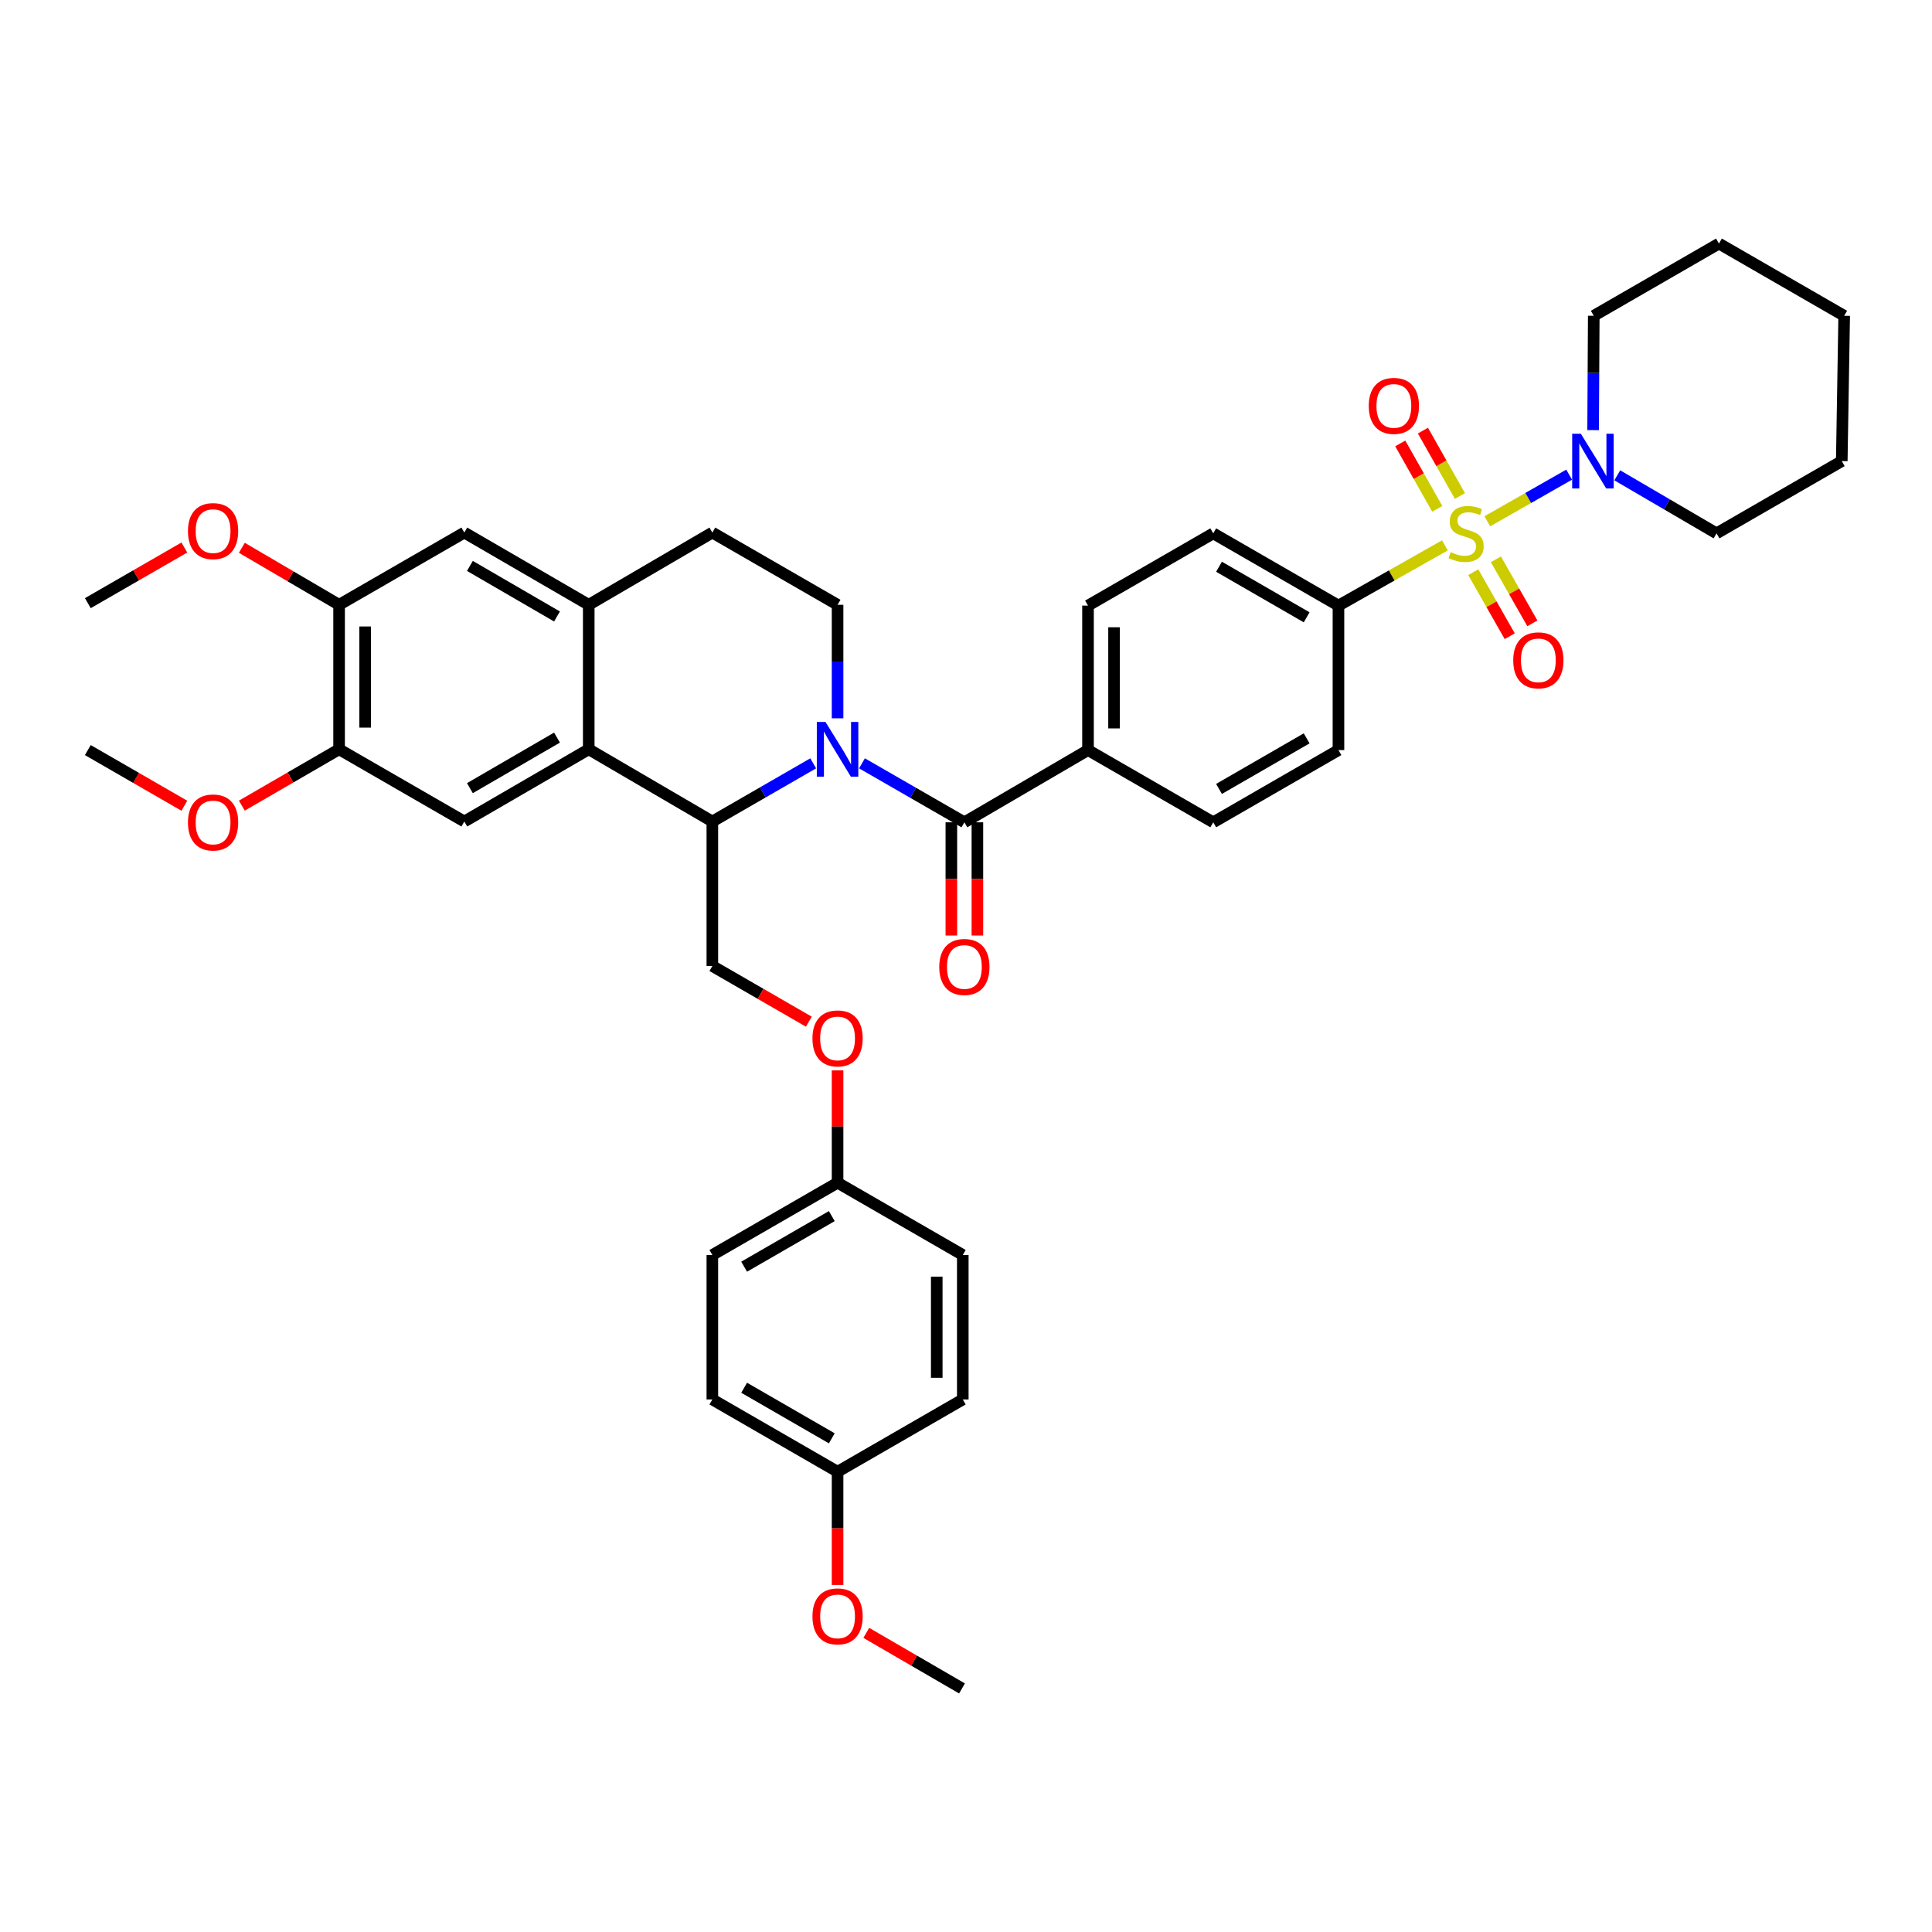 <?xml version='1.0' encoding='iso-8859-1'?>
<svg version='1.1' baseProfile='full'
              xmlns='http://www.w3.org/2000/svg'
                      xmlns:rdkit='http://www.rdkit.org/xml'
                      xmlns:xlink='http://www.w3.org/1999/xlink'
                  xml:space='preserve'
width='1000px' height='1000px' viewBox='0 0 1000 1000'>
<!-- END OF HEADER -->
<rect style='opacity:1.0;fill:#FFFFFF;stroke:none' width='1000' height='1000' x='0' y='0'> </rect>
<path class='bond-4' d='M 769.832,269.817 L 791.009,257.749' style='fill:none;fill-rule:evenodd;stroke:#CCCC00;stroke-width:6px;stroke-linecap:butt;stroke-linejoin:miter;stroke-opacity:1' />
<path class='bond-4' d='M 791.009,257.749 L 812.187,245.682' style='fill:none;fill-rule:evenodd;stroke:#0000FF;stroke-width:6px;stroke-linecap:butt;stroke-linejoin:miter;stroke-opacity:1' />
<path class='bond-8' d='M 747.885,282.278 L 720.335,297.865' style='fill:none;fill-rule:evenodd;stroke:#CCCC00;stroke-width:6px;stroke-linecap:butt;stroke-linejoin:miter;stroke-opacity:1' />
<path class='bond-8' d='M 720.335,297.865 L 692.785,313.453' style='fill:none;fill-rule:evenodd;stroke:#000000;stroke-width:6px;stroke-linecap:butt;stroke-linejoin:miter;stroke-opacity:1' />
<path class='bond-11' d='M 755.659,256.729 L 746.078,239.805' style='fill:none;fill-rule:evenodd;stroke:#CCCC00;stroke-width:6px;stroke-linecap:butt;stroke-linejoin:miter;stroke-opacity:1' />
<path class='bond-11' d='M 746.078,239.805 L 736.497,222.881' style='fill:none;fill-rule:evenodd;stroke:#FF0000;stroke-width:6px;stroke-linecap:butt;stroke-linejoin:miter;stroke-opacity:1' />
<path class='bond-11' d='M 743.931,263.369 L 734.349,246.445' style='fill:none;fill-rule:evenodd;stroke:#CCCC00;stroke-width:6px;stroke-linecap:butt;stroke-linejoin:miter;stroke-opacity:1' />
<path class='bond-11' d='M 734.349,246.445 L 724.768,229.521' style='fill:none;fill-rule:evenodd;stroke:#FF0000;stroke-width:6px;stroke-linecap:butt;stroke-linejoin:miter;stroke-opacity:1' />
<path class='bond-12' d='M 762.559,296.17 L 771.997,312.742' style='fill:none;fill-rule:evenodd;stroke:#CCCC00;stroke-width:6px;stroke-linecap:butt;stroke-linejoin:miter;stroke-opacity:1' />
<path class='bond-12' d='M 771.997,312.742 L 781.436,329.313' style='fill:none;fill-rule:evenodd;stroke:#FF0000;stroke-width:6px;stroke-linecap:butt;stroke-linejoin:miter;stroke-opacity:1' />
<path class='bond-12' d='M 774.27,289.5 L 783.709,306.071' style='fill:none;fill-rule:evenodd;stroke:#CCCC00;stroke-width:6px;stroke-linecap:butt;stroke-linejoin:miter;stroke-opacity:1' />
<path class='bond-12' d='M 783.709,306.071 L 793.147,322.642' style='fill:none;fill-rule:evenodd;stroke:#FF0000;stroke-width:6px;stroke-linecap:butt;stroke-linejoin:miter;stroke-opacity:1' />
<path class='bond-0' d='M 446.158,395.103 L 472.66,410.364' style='fill:none;fill-rule:evenodd;stroke:#0000FF;stroke-width:6px;stroke-linecap:butt;stroke-linejoin:miter;stroke-opacity:1' />
<path class='bond-0' d='M 472.66,410.364 L 499.161,425.625' style='fill:none;fill-rule:evenodd;stroke:#000000;stroke-width:6px;stroke-linecap:butt;stroke-linejoin:miter;stroke-opacity:1' />
<path class='bond-2' d='M 420.914,395.102 L 394.813,410.157' style='fill:none;fill-rule:evenodd;stroke:#0000FF;stroke-width:6px;stroke-linecap:butt;stroke-linejoin:miter;stroke-opacity:1' />
<path class='bond-2' d='M 394.813,410.157 L 368.711,425.213' style='fill:none;fill-rule:evenodd;stroke:#000000;stroke-width:6px;stroke-linecap:butt;stroke-linejoin:miter;stroke-opacity:1' />
<path class='bond-7' d='M 433.525,371.798 L 433.525,342.419' style='fill:none;fill-rule:evenodd;stroke:#0000FF;stroke-width:6px;stroke-linecap:butt;stroke-linejoin:miter;stroke-opacity:1' />
<path class='bond-7' d='M 433.525,342.419 L 433.525,313.041' style='fill:none;fill-rule:evenodd;stroke:#000000;stroke-width:6px;stroke-linecap:butt;stroke-linejoin:miter;stroke-opacity:1' />
<path class='bond-1' d='M 499.161,425.625 L 563.151,388.239' style='fill:none;fill-rule:evenodd;stroke:#000000;stroke-width:6px;stroke-linecap:butt;stroke-linejoin:miter;stroke-opacity:1' />
<path class='bond-16' d='M 492.422,425.625 L 492.422,454.924' style='fill:none;fill-rule:evenodd;stroke:#000000;stroke-width:6px;stroke-linecap:butt;stroke-linejoin:miter;stroke-opacity:1' />
<path class='bond-16' d='M 492.422,454.924 L 492.422,484.222' style='fill:none;fill-rule:evenodd;stroke:#FF0000;stroke-width:6px;stroke-linecap:butt;stroke-linejoin:miter;stroke-opacity:1' />
<path class='bond-16' d='M 505.9,425.625 L 505.9,454.924' style='fill:none;fill-rule:evenodd;stroke:#000000;stroke-width:6px;stroke-linecap:butt;stroke-linejoin:miter;stroke-opacity:1' />
<path class='bond-16' d='M 505.9,454.924 L 505.9,484.222' style='fill:none;fill-rule:evenodd;stroke:#FF0000;stroke-width:6px;stroke-linecap:butt;stroke-linejoin:miter;stroke-opacity:1' />
<path class='bond-3' d='M 368.711,425.213 L 304.73,387.827' style='fill:none;fill-rule:evenodd;stroke:#000000;stroke-width:6px;stroke-linecap:butt;stroke-linejoin:miter;stroke-opacity:1' />
<path class='bond-13' d='M 368.711,425.213 L 368.711,500' style='fill:none;fill-rule:evenodd;stroke:#000000;stroke-width:6px;stroke-linecap:butt;stroke-linejoin:miter;stroke-opacity:1' />
<path class='bond-6' d='M 304.73,387.827 L 240.328,425.213' style='fill:none;fill-rule:evenodd;stroke:#000000;stroke-width:6px;stroke-linecap:butt;stroke-linejoin:miter;stroke-opacity:1' />
<path class='bond-6' d='M 288.303,381.779 L 243.222,407.949' style='fill:none;fill-rule:evenodd;stroke:#000000;stroke-width:6px;stroke-linecap:butt;stroke-linejoin:miter;stroke-opacity:1' />
<path class='bond-42' d='M 304.73,387.827 L 304.73,313.041' style='fill:none;fill-rule:evenodd;stroke:#000000;stroke-width:6px;stroke-linecap:butt;stroke-linejoin:miter;stroke-opacity:1' />
<path class='bond-31' d='M 837.093,246.028 L 862.783,261.047' style='fill:none;fill-rule:evenodd;stroke:#0000FF;stroke-width:6px;stroke-linecap:butt;stroke-linejoin:miter;stroke-opacity:1' />
<path class='bond-31' d='M 862.783,261.047 L 888.474,276.067' style='fill:none;fill-rule:evenodd;stroke:#000000;stroke-width:6px;stroke-linecap:butt;stroke-linejoin:miter;stroke-opacity:1' />
<path class='bond-32' d='M 824.591,222.626 L 824.759,193.039' style='fill:none;fill-rule:evenodd;stroke:#0000FF;stroke-width:6px;stroke-linecap:butt;stroke-linejoin:miter;stroke-opacity:1' />
<path class='bond-32' d='M 824.759,193.039 L 824.927,163.452' style='fill:none;fill-rule:evenodd;stroke:#000000;stroke-width:6px;stroke-linecap:butt;stroke-linejoin:miter;stroke-opacity:1' />
<path class='bond-5' d='M 304.73,313.041 L 368.711,275.655' style='fill:none;fill-rule:evenodd;stroke:#000000;stroke-width:6px;stroke-linecap:butt;stroke-linejoin:miter;stroke-opacity:1' />
<path class='bond-10' d='M 304.73,313.041 L 240.328,275.655' style='fill:none;fill-rule:evenodd;stroke:#000000;stroke-width:6px;stroke-linecap:butt;stroke-linejoin:miter;stroke-opacity:1' />
<path class='bond-10' d='M 288.303,319.089 L 243.222,292.919' style='fill:none;fill-rule:evenodd;stroke:#000000;stroke-width:6px;stroke-linecap:butt;stroke-linejoin:miter;stroke-opacity:1' />
<path class='bond-9' d='M 240.328,425.213 L 175.515,387.827' style='fill:none;fill-rule:evenodd;stroke:#000000;stroke-width:6px;stroke-linecap:butt;stroke-linejoin:miter;stroke-opacity:1' />
<path class='bond-17' d='M 433.525,313.041 L 368.711,275.655' style='fill:none;fill-rule:evenodd;stroke:#000000;stroke-width:6px;stroke-linecap:butt;stroke-linejoin:miter;stroke-opacity:1' />
<path class='bond-18' d='M 692.785,313.453 L 627.971,276.067' style='fill:none;fill-rule:evenodd;stroke:#000000;stroke-width:6px;stroke-linecap:butt;stroke-linejoin:miter;stroke-opacity:1' />
<path class='bond-18' d='M 676.328,319.519 L 630.959,293.349' style='fill:none;fill-rule:evenodd;stroke:#000000;stroke-width:6px;stroke-linecap:butt;stroke-linejoin:miter;stroke-opacity:1' />
<path class='bond-19' d='M 692.785,313.453 L 692.785,388.239' style='fill:none;fill-rule:evenodd;stroke:#000000;stroke-width:6px;stroke-linecap:butt;stroke-linejoin:miter;stroke-opacity:1' />
<path class='bond-25' d='M 175.515,387.827 L 150.345,402.414' style='fill:none;fill-rule:evenodd;stroke:#000000;stroke-width:6px;stroke-linecap:butt;stroke-linejoin:miter;stroke-opacity:1' />
<path class='bond-25' d='M 150.345,402.414 L 125.175,417' style='fill:none;fill-rule:evenodd;stroke:#FF0000;stroke-width:6px;stroke-linecap:butt;stroke-linejoin:miter;stroke-opacity:1' />
<path class='bond-43' d='M 175.515,387.827 L 175.515,313.041' style='fill:none;fill-rule:evenodd;stroke:#000000;stroke-width:6px;stroke-linecap:butt;stroke-linejoin:miter;stroke-opacity:1' />
<path class='bond-43' d='M 188.993,376.609 L 188.993,324.259' style='fill:none;fill-rule:evenodd;stroke:#000000;stroke-width:6px;stroke-linecap:butt;stroke-linejoin:miter;stroke-opacity:1' />
<path class='bond-14' d='M 240.328,275.655 L 175.515,313.041' style='fill:none;fill-rule:evenodd;stroke:#000000;stroke-width:6px;stroke-linecap:butt;stroke-linejoin:miter;stroke-opacity:1' />
<path class='bond-20' d='M 368.711,500 L 393.683,514.41' style='fill:none;fill-rule:evenodd;stroke:#000000;stroke-width:6px;stroke-linecap:butt;stroke-linejoin:miter;stroke-opacity:1' />
<path class='bond-20' d='M 393.683,514.41 L 418.654,528.82' style='fill:none;fill-rule:evenodd;stroke:#FF0000;stroke-width:6px;stroke-linecap:butt;stroke-linejoin:miter;stroke-opacity:1' />
<path class='bond-26' d='M 175.515,313.041 L 150.348,298.292' style='fill:none;fill-rule:evenodd;stroke:#000000;stroke-width:6px;stroke-linecap:butt;stroke-linejoin:miter;stroke-opacity:1' />
<path class='bond-26' d='M 150.348,298.292 L 125.18,283.542' style='fill:none;fill-rule:evenodd;stroke:#FF0000;stroke-width:6px;stroke-linecap:butt;stroke-linejoin:miter;stroke-opacity:1' />
<path class='bond-15' d='M 563.151,388.239 L 627.971,425.625' style='fill:none;fill-rule:evenodd;stroke:#000000;stroke-width:6px;stroke-linecap:butt;stroke-linejoin:miter;stroke-opacity:1' />
<path class='bond-40' d='M 563.151,388.239 L 563.151,313.453' style='fill:none;fill-rule:evenodd;stroke:#000000;stroke-width:6px;stroke-linecap:butt;stroke-linejoin:miter;stroke-opacity:1' />
<path class='bond-40' d='M 576.629,377.021 L 576.629,324.671' style='fill:none;fill-rule:evenodd;stroke:#000000;stroke-width:6px;stroke-linecap:butt;stroke-linejoin:miter;stroke-opacity:1' />
<path class='bond-22' d='M 627.971,276.067 L 563.151,313.453' style='fill:none;fill-rule:evenodd;stroke:#000000;stroke-width:6px;stroke-linecap:butt;stroke-linejoin:miter;stroke-opacity:1' />
<path class='bond-21' d='M 692.785,388.239 L 627.971,425.625' style='fill:none;fill-rule:evenodd;stroke:#000000;stroke-width:6px;stroke-linecap:butt;stroke-linejoin:miter;stroke-opacity:1' />
<path class='bond-21' d='M 676.328,382.172 L 630.959,408.343' style='fill:none;fill-rule:evenodd;stroke:#000000;stroke-width:6px;stroke-linecap:butt;stroke-linejoin:miter;stroke-opacity:1' />
<path class='bond-23' d='M 433.525,554.03 L 433.525,583.101' style='fill:none;fill-rule:evenodd;stroke:#FF0000;stroke-width:6px;stroke-linecap:butt;stroke-linejoin:miter;stroke-opacity:1' />
<path class='bond-23' d='M 433.525,583.101 L 433.525,612.173' style='fill:none;fill-rule:evenodd;stroke:#000000;stroke-width:6px;stroke-linecap:butt;stroke-linejoin:miter;stroke-opacity:1' />
<path class='bond-27' d='M 433.525,612.173 L 498.338,649.573' style='fill:none;fill-rule:evenodd;stroke:#000000;stroke-width:6px;stroke-linecap:butt;stroke-linejoin:miter;stroke-opacity:1' />
<path class='bond-28' d='M 433.525,612.173 L 368.711,649.573' style='fill:none;fill-rule:evenodd;stroke:#000000;stroke-width:6px;stroke-linecap:butt;stroke-linejoin:miter;stroke-opacity:1' />
<path class='bond-28' d='M 430.539,629.456 L 385.17,655.637' style='fill:none;fill-rule:evenodd;stroke:#000000;stroke-width:6px;stroke-linecap:butt;stroke-linejoin:miter;stroke-opacity:1' />
<path class='bond-24' d='M 433.525,761.761 L 368.711,724.36' style='fill:none;fill-rule:evenodd;stroke:#000000;stroke-width:6px;stroke-linecap:butt;stroke-linejoin:miter;stroke-opacity:1' />
<path class='bond-24' d='M 430.539,744.477 L 385.17,718.297' style='fill:none;fill-rule:evenodd;stroke:#000000;stroke-width:6px;stroke-linecap:butt;stroke-linejoin:miter;stroke-opacity:1' />
<path class='bond-33' d='M 433.525,761.761 L 433.525,791.059' style='fill:none;fill-rule:evenodd;stroke:#000000;stroke-width:6px;stroke-linecap:butt;stroke-linejoin:miter;stroke-opacity:1' />
<path class='bond-33' d='M 433.525,791.059 L 433.525,820.358' style='fill:none;fill-rule:evenodd;stroke:#FF0000;stroke-width:6px;stroke-linecap:butt;stroke-linejoin:miter;stroke-opacity:1' />
<path class='bond-44' d='M 433.525,761.761 L 498.338,724.36' style='fill:none;fill-rule:evenodd;stroke:#000000;stroke-width:6px;stroke-linecap:butt;stroke-linejoin:miter;stroke-opacity:1' />
<path class='bond-35' d='M 95.419,417.05 L 70.437,402.645' style='fill:none;fill-rule:evenodd;stroke:#FF0000;stroke-width:6px;stroke-linecap:butt;stroke-linejoin:miter;stroke-opacity:1' />
<path class='bond-35' d='M 70.437,402.645 L 45.455,388.239' style='fill:none;fill-rule:evenodd;stroke:#000000;stroke-width:6px;stroke-linecap:butt;stroke-linejoin:miter;stroke-opacity:1' />
<path class='bond-34' d='M 95.419,283.391 L 70.437,297.797' style='fill:none;fill-rule:evenodd;stroke:#FF0000;stroke-width:6px;stroke-linecap:butt;stroke-linejoin:miter;stroke-opacity:1' />
<path class='bond-34' d='M 70.437,297.797 L 45.455,312.202' style='fill:none;fill-rule:evenodd;stroke:#000000;stroke-width:6px;stroke-linecap:butt;stroke-linejoin:miter;stroke-opacity:1' />
<path class='bond-29' d='M 498.338,649.573 L 498.338,724.36' style='fill:none;fill-rule:evenodd;stroke:#000000;stroke-width:6px;stroke-linecap:butt;stroke-linejoin:miter;stroke-opacity:1' />
<path class='bond-29' d='M 484.86,660.791 L 484.86,713.142' style='fill:none;fill-rule:evenodd;stroke:#000000;stroke-width:6px;stroke-linecap:butt;stroke-linejoin:miter;stroke-opacity:1' />
<path class='bond-30' d='M 368.711,649.573 L 368.711,724.36' style='fill:none;fill-rule:evenodd;stroke:#000000;stroke-width:6px;stroke-linecap:butt;stroke-linejoin:miter;stroke-opacity:1' />
<path class='bond-38' d='M 888.474,276.067 L 953.295,238.666' style='fill:none;fill-rule:evenodd;stroke:#000000;stroke-width:6px;stroke-linecap:butt;stroke-linejoin:miter;stroke-opacity:1' />
<path class='bond-37' d='M 824.927,163.452 L 889.725,126.067' style='fill:none;fill-rule:evenodd;stroke:#000000;stroke-width:6px;stroke-linecap:butt;stroke-linejoin:miter;stroke-opacity:1' />
<path class='bond-36' d='M 448.386,845.175 L 473.156,859.554' style='fill:none;fill-rule:evenodd;stroke:#FF0000;stroke-width:6px;stroke-linecap:butt;stroke-linejoin:miter;stroke-opacity:1' />
<path class='bond-36' d='M 473.156,859.554 L 497.926,873.933' style='fill:none;fill-rule:evenodd;stroke:#000000;stroke-width:6px;stroke-linecap:butt;stroke-linejoin:miter;stroke-opacity:1' />
<path class='bond-39' d='M 889.725,126.067 L 954.545,163.452' style='fill:none;fill-rule:evenodd;stroke:#000000;stroke-width:6px;stroke-linecap:butt;stroke-linejoin:miter;stroke-opacity:1' />
<path class='bond-41' d='M 953.295,238.666 L 954.545,163.452' style='fill:none;fill-rule:evenodd;stroke:#000000;stroke-width:6px;stroke-linecap:butt;stroke-linejoin:miter;stroke-opacity:1' />
<path  class='atom-0' d='M 750.863 285.787
Q 751.183 285.907, 752.503 286.467
Q 753.823 287.027, 755.263 287.387
Q 756.743 287.707, 758.183 287.707
Q 760.863 287.707, 762.423 286.427
Q 763.983 285.107, 763.983 282.827
Q 763.983 281.267, 763.183 280.307
Q 762.423 279.347, 761.223 278.827
Q 760.023 278.307, 758.023 277.707
Q 755.503 276.947, 753.983 276.227
Q 752.503 275.507, 751.423 273.987
Q 750.383 272.467, 750.383 269.907
Q 750.383 266.347, 752.783 264.147
Q 755.223 261.947, 760.023 261.947
Q 763.303 261.947, 767.023 263.507
L 766.103 266.587
Q 762.703 265.187, 760.143 265.187
Q 757.383 265.187, 755.863 266.347
Q 754.343 267.467, 754.383 269.427
Q 754.383 270.947, 755.143 271.867
Q 755.943 272.787, 757.063 273.307
Q 758.223 273.827, 760.143 274.427
Q 762.703 275.227, 764.223 276.027
Q 765.743 276.827, 766.823 278.467
Q 767.943 280.067, 767.943 282.827
Q 767.943 286.747, 765.303 288.867
Q 762.703 290.947, 758.343 290.947
Q 755.823 290.947, 753.903 290.387
Q 752.023 289.867, 749.783 288.947
L 750.863 285.787
' fill='#CCCC00'/>
<path  class='atom-1' d='M 427.265 373.667
L 436.545 388.667
Q 437.465 390.147, 438.945 392.827
Q 440.425 395.507, 440.505 395.667
L 440.505 373.667
L 444.265 373.667
L 444.265 401.987
L 440.385 401.987
L 430.425 385.587
Q 429.265 383.667, 428.025 381.467
Q 426.825 379.267, 426.465 378.587
L 426.465 401.987
L 422.785 401.987
L 422.785 373.667
L 427.265 373.667
' fill='#0000FF'/>
<path  class='atom-5' d='M 818.24 224.506
L 827.52 239.506
Q 828.44 240.986, 829.92 243.666
Q 831.4 246.346, 831.48 246.506
L 831.48 224.506
L 835.24 224.506
L 835.24 252.826
L 831.36 252.826
L 821.4 236.426
Q 820.24 234.506, 819 232.306
Q 817.8 230.106, 817.44 229.426
L 817.44 252.826
L 813.76 252.826
L 813.76 224.506
L 818.24 224.506
' fill='#0000FF'/>
<path  class='atom-12' d='M 708.462 210.083
Q 708.462 203.283, 711.822 199.483
Q 715.182 195.683, 721.462 195.683
Q 727.742 195.683, 731.102 199.483
Q 734.462 203.283, 734.462 210.083
Q 734.462 216.963, 731.062 220.883
Q 727.662 224.763, 721.462 224.763
Q 715.222 224.763, 711.822 220.883
Q 708.462 217.003, 708.462 210.083
M 721.462 221.563
Q 725.782 221.563, 728.102 218.683
Q 730.462 215.763, 730.462 210.083
Q 730.462 204.523, 728.102 201.723
Q 725.782 198.883, 721.462 198.883
Q 717.142 198.883, 714.782 201.683
Q 712.462 204.483, 712.462 210.083
Q 712.462 215.803, 714.782 218.683
Q 717.142 221.563, 721.462 221.563
' fill='#FF0000'/>
<path  class='atom-13' d='M 783.249 341.784
Q 783.249 334.984, 786.609 331.184
Q 789.969 327.384, 796.249 327.384
Q 802.529 327.384, 805.889 331.184
Q 809.249 334.984, 809.249 341.784
Q 809.249 348.664, 805.849 352.584
Q 802.449 356.464, 796.249 356.464
Q 790.009 356.464, 786.609 352.584
Q 783.249 348.704, 783.249 341.784
M 796.249 353.264
Q 800.569 353.264, 802.889 350.384
Q 805.249 347.464, 805.249 341.784
Q 805.249 336.224, 802.889 333.424
Q 800.569 330.584, 796.249 330.584
Q 791.929 330.584, 789.569 333.384
Q 787.249 336.184, 787.249 341.784
Q 787.249 347.504, 789.569 350.384
Q 791.929 353.264, 796.249 353.264
' fill='#FF0000'/>
<path  class='atom-17' d='M 486.161 500.492
Q 486.161 493.692, 489.521 489.892
Q 492.881 486.092, 499.161 486.092
Q 505.441 486.092, 508.801 489.892
Q 512.161 493.692, 512.161 500.492
Q 512.161 507.372, 508.761 511.292
Q 505.361 515.172, 499.161 515.172
Q 492.921 515.172, 489.521 511.292
Q 486.161 507.412, 486.161 500.492
M 499.161 511.972
Q 503.481 511.972, 505.801 509.092
Q 508.161 506.172, 508.161 500.492
Q 508.161 494.932, 505.801 492.132
Q 503.481 489.292, 499.161 489.292
Q 494.841 489.292, 492.481 492.092
Q 490.161 494.892, 490.161 500.492
Q 490.161 506.212, 492.481 509.092
Q 494.841 511.972, 499.161 511.972
' fill='#FF0000'/>
<path  class='atom-21' d='M 420.525 537.481
Q 420.525 530.681, 423.885 526.881
Q 427.245 523.081, 433.525 523.081
Q 439.805 523.081, 443.165 526.881
Q 446.525 530.681, 446.525 537.481
Q 446.525 544.361, 443.125 548.281
Q 439.725 552.161, 433.525 552.161
Q 427.285 552.161, 423.885 548.281
Q 420.525 544.401, 420.525 537.481
M 433.525 548.961
Q 437.845 548.961, 440.165 546.081
Q 442.525 543.161, 442.525 537.481
Q 442.525 531.921, 440.165 529.121
Q 437.845 526.281, 433.525 526.281
Q 429.205 526.281, 426.845 529.081
Q 424.525 531.881, 424.525 537.481
Q 424.525 543.201, 426.845 546.081
Q 429.205 548.961, 433.525 548.961
' fill='#FF0000'/>
<path  class='atom-26' d='M 97.29 425.705
Q 97.29 418.905, 100.65 415.105
Q 104.01 411.305, 110.29 411.305
Q 116.57 411.305, 119.93 415.105
Q 123.29 418.905, 123.29 425.705
Q 123.29 432.585, 119.89 436.505
Q 116.49 440.385, 110.29 440.385
Q 104.05 440.385, 100.65 436.505
Q 97.29 432.625, 97.29 425.705
M 110.29 437.185
Q 114.61 437.185, 116.93 434.305
Q 119.29 431.385, 119.29 425.705
Q 119.29 420.145, 116.93 417.345
Q 114.61 414.505, 110.29 414.505
Q 105.97 414.505, 103.61 417.305
Q 101.29 420.105, 101.29 425.705
Q 101.29 431.425, 103.61 434.305
Q 105.97 437.185, 110.29 437.185
' fill='#FF0000'/>
<path  class='atom-27' d='M 97.29 274.896
Q 97.29 268.096, 100.65 264.296
Q 104.01 260.496, 110.29 260.496
Q 116.57 260.496, 119.93 264.296
Q 123.29 268.096, 123.29 274.896
Q 123.29 281.776, 119.89 285.696
Q 116.49 289.576, 110.29 289.576
Q 104.05 289.576, 100.65 285.696
Q 97.29 281.816, 97.29 274.896
M 110.29 286.376
Q 114.61 286.376, 116.93 283.496
Q 119.29 280.576, 119.29 274.896
Q 119.29 269.336, 116.93 266.536
Q 114.61 263.696, 110.29 263.696
Q 105.97 263.696, 103.61 266.496
Q 101.29 269.296, 101.29 274.896
Q 101.29 280.616, 103.61 283.496
Q 105.97 286.376, 110.29 286.376
' fill='#FF0000'/>
<path  class='atom-34' d='M 420.525 836.628
Q 420.525 829.828, 423.885 826.028
Q 427.245 822.228, 433.525 822.228
Q 439.805 822.228, 443.165 826.028
Q 446.525 829.828, 446.525 836.628
Q 446.525 843.508, 443.125 847.428
Q 439.725 851.308, 433.525 851.308
Q 427.285 851.308, 423.885 847.428
Q 420.525 843.548, 420.525 836.628
M 433.525 848.108
Q 437.845 848.108, 440.165 845.228
Q 442.525 842.308, 442.525 836.628
Q 442.525 831.068, 440.165 828.268
Q 437.845 825.428, 433.525 825.428
Q 429.205 825.428, 426.845 828.228
Q 424.525 831.028, 424.525 836.628
Q 424.525 842.348, 426.845 845.228
Q 429.205 848.108, 433.525 848.108
' fill='#FF0000'/>
</svg>

